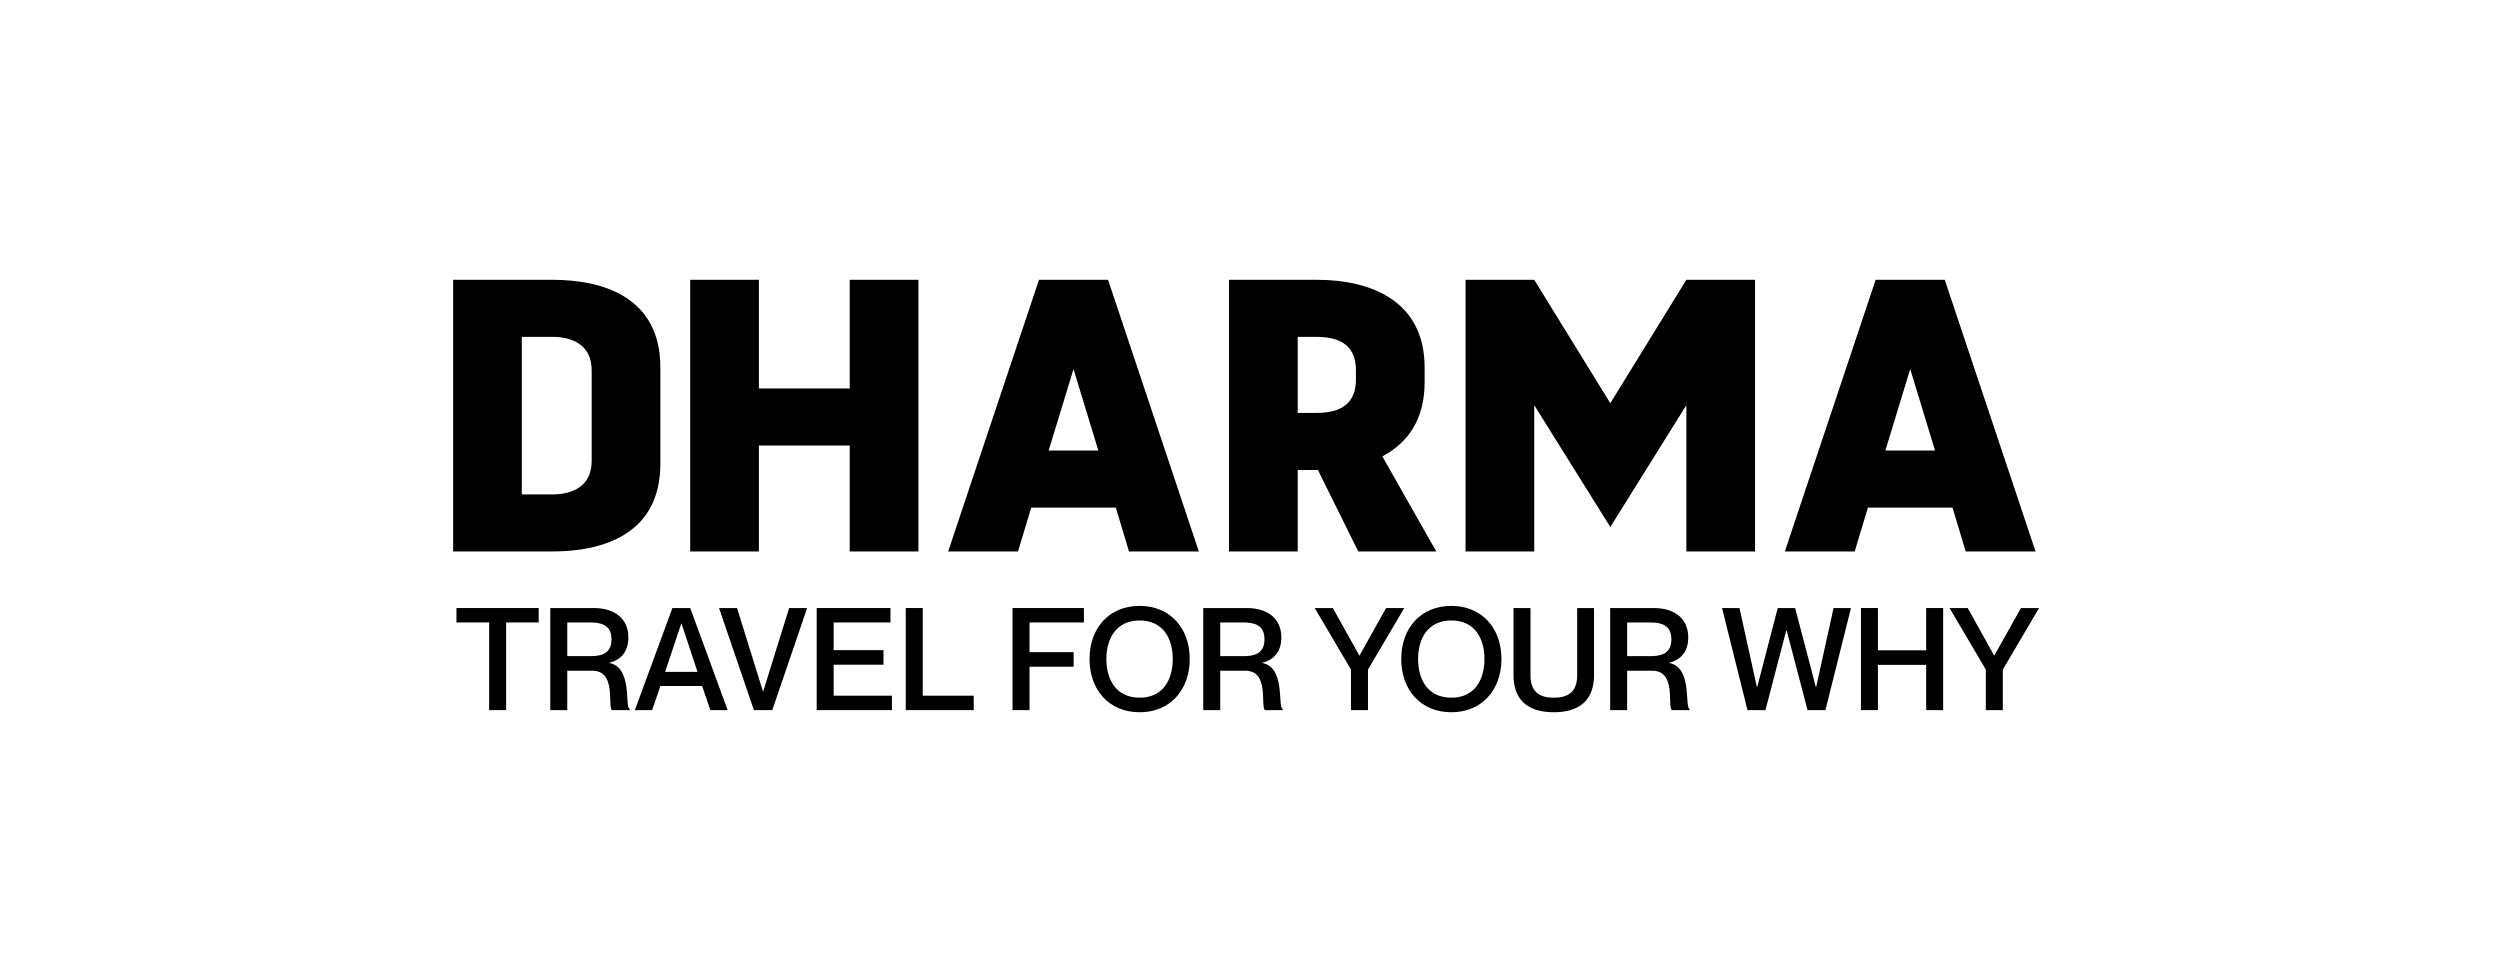 <?xml version="1.0" encoding="utf-8"?>
<svg xmlns="http://www.w3.org/2000/svg" fill="none" height="125" viewBox="0 0 320 125" width="320">
<g clip-path="url(#clip0_1455_517)">
<path d="M75.735 47.389C75.735 44.011 73.053 43.117 70.718 43.117H66.793V63.286H70.718C73.053 63.286 75.735 62.392 75.735 59.014V47.391V47.389ZM84.528 47.042V59.361C84.528 68.352 77.225 70.588 70.718 70.588H58V35.815H70.718C77.225 35.815 84.528 38.051 84.528 47.042Z" fill="black"/>
<path d="M117.556 35.814V70.588H108.763V57.026H97.139V70.588H88.346V35.814H97.139V49.723H108.763V35.814H117.556Z" fill="black"/>
<path d="M140.588 57.672L137.408 47.24L134.229 57.672H140.588ZM142.824 64.974H131.995L130.306 70.588H121.365L132.988 35.814H141.831L153.454 70.588H144.512L142.824 64.974Z" fill="black"/>
<path d="M166.108 52.853H168.542C171.87 52.853 173.559 51.462 173.559 48.582V47.391C173.559 44.508 171.87 43.119 168.542 43.119H166.108V52.856V52.853ZM173.859 70.588L168.691 60.156H166.108V70.588H157.315V35.814H168.542C175.547 35.814 182.352 38.546 182.352 47.041V48.928C182.352 53.797 180.119 56.728 176.939 58.417L183.843 70.588H173.859Z" fill="black"/>
<path d="M224.646 35.814V70.588H215.855V51.86L206.119 67.458L196.382 51.86V70.588H187.589V35.814H196.382L206.119 51.61L215.855 35.814H224.646Z" fill="black"/>
<path d="M247.686 57.672L244.507 47.24L241.327 57.672H247.686ZM249.922 64.974H239.092L237.402 70.588H228.461L240.084 35.814H248.927L260.55 70.588H251.609L249.922 64.974Z" fill="black"/>
<path d="M249.543 77.829H251.865L255.245 83.896H255.28L258.68 77.829H261L256.359 85.705V90.894H254.185V85.705L249.543 77.829Z" fill="black"/>
<path d="M238.2 77.829H240.374V83.238H246.551V77.829H248.725V90.894H246.551V85.102H240.374V90.894H238.2V77.829Z" fill="black"/>
<path d="M220.424 77.829H222.654L224.883 87.952H224.919L227.55 77.829H229.779L232.429 87.952H232.465L234.695 77.829H236.923L233.653 90.894H231.369L228.683 80.662H228.647L225.979 90.894H223.677L220.424 77.829Z" fill="black"/>
<path d="M206.1 90.894V77.829H211.673C214.359 77.829 216.095 79.2 216.095 81.575C216.095 83.402 215.163 84.462 213.665 84.828V84.864C216.679 85.431 215.583 90.546 216.278 90.766V90.894H213.994C213.391 90.346 214.615 85.851 211.472 85.851H208.275V90.894H206.1ZM208.275 79.675V83.987H211.216C212.55 83.987 213.939 83.731 213.939 81.831C213.939 79.949 212.55 79.675 211.216 79.675H208.275Z" fill="black"/>
<path d="M204.035 86.435C204.035 89.286 202.519 91.168 198.883 91.168C195.246 91.168 193.73 89.286 193.73 86.435V77.829H195.904V86.435C195.904 88.409 196.891 89.304 198.883 89.304C200.892 89.304 201.879 88.409 201.879 86.435V77.829H204.035V86.435Z" fill="black"/>
<path d="M185.772 91.168C181.826 91.168 179.359 88.281 179.359 84.352C179.359 80.424 181.826 77.555 185.772 77.555C189.701 77.555 192.186 80.424 192.186 84.352C192.186 88.281 189.701 91.168 185.772 91.168ZM185.772 89.304C188.769 89.304 190.011 87.002 190.011 84.352C190.011 81.721 188.769 79.419 185.772 79.419C182.776 79.419 181.515 81.721 181.515 84.352C181.515 87.002 182.776 89.304 185.772 89.304Z" fill="black"/>
<path d="M168.284 77.829H170.605L173.985 83.896H174.021L177.42 77.829H179.741L175.099 85.705V90.894H172.925V85.705L168.284 77.829Z" fill="black"/>
<path d="M154.015 90.894V77.829H159.588C162.274 77.829 164.01 79.2 164.01 81.575C164.01 83.402 163.078 84.462 161.58 84.828V84.864C164.594 85.431 163.498 90.546 164.192 90.766V90.894H161.908C161.306 90.346 162.53 85.851 159.387 85.851H156.189V90.894H154.015ZM156.189 79.675V83.987H159.131C160.465 83.987 161.854 83.731 161.854 81.831C161.854 79.949 160.465 79.675 159.131 79.675H156.189Z" fill="black"/>
<path d="M145.874 91.168C141.927 91.168 139.46 88.281 139.46 84.352C139.46 80.424 141.927 77.555 145.874 77.555C149.802 77.555 152.287 80.424 152.287 84.352C152.287 88.281 149.802 91.168 145.874 91.168ZM145.874 89.304C148.87 89.304 150.113 87.002 150.113 84.352C150.113 81.721 148.87 79.419 145.874 79.419C142.877 79.419 141.617 81.721 141.617 84.352C141.617 87.002 142.877 89.304 145.874 89.304Z" fill="black"/>
<path d="M131.779 83.475H137.425V85.339H131.779V90.894H129.604V77.829H138.74V79.675H131.779V83.475Z" fill="black"/>
<path d="M115.937 77.829H118.111V89.048H124.634V90.894H115.937V77.829Z" fill="black"/>
<path d="M106.709 83.22H113.086V85.083H106.709V89.048H114.164V90.894H104.535V77.829H113.981V79.675H106.709V83.22Z" fill="black"/>
<path d="M92.039 77.829H94.341L97.666 88.519H97.685L101.01 77.829H103.312L98.854 90.894H96.497L92.039 77.829Z" fill="black"/>
<path d="M89.867 87.806H84.532L83.472 90.894H81.261L86.067 77.829H88.351L93.138 90.894H90.927L89.867 87.806ZM85.135 85.997H89.282L87.236 79.821H87.2L85.135 85.997Z" fill="black"/>
<path d="M70.436 90.894V77.829H76.008C78.694 77.829 80.43 79.2 80.43 81.575C80.43 83.402 79.498 84.462 78 84.828V84.864C81.015 85.431 79.919 90.546 80.613 90.766V90.894H78.329C77.726 90.346 78.95 85.851 75.808 85.851H72.61V90.894H70.436ZM72.61 79.675V83.987H75.552C76.885 83.987 78.274 83.731 78.274 81.831C78.274 79.949 76.885 79.675 75.552 79.675H72.61Z" fill="black"/>
<path d="M62.611 90.894V79.675H58.427V77.829H68.952V79.675H64.786V90.894H62.611Z" fill="black"/>
</g>
<defs>
<clipPath id="clip0_1455_517">
<rect fill="white" height="56.983" transform="translate(58 35)" width="203"/>
</clipPath>
</defs>
</svg>